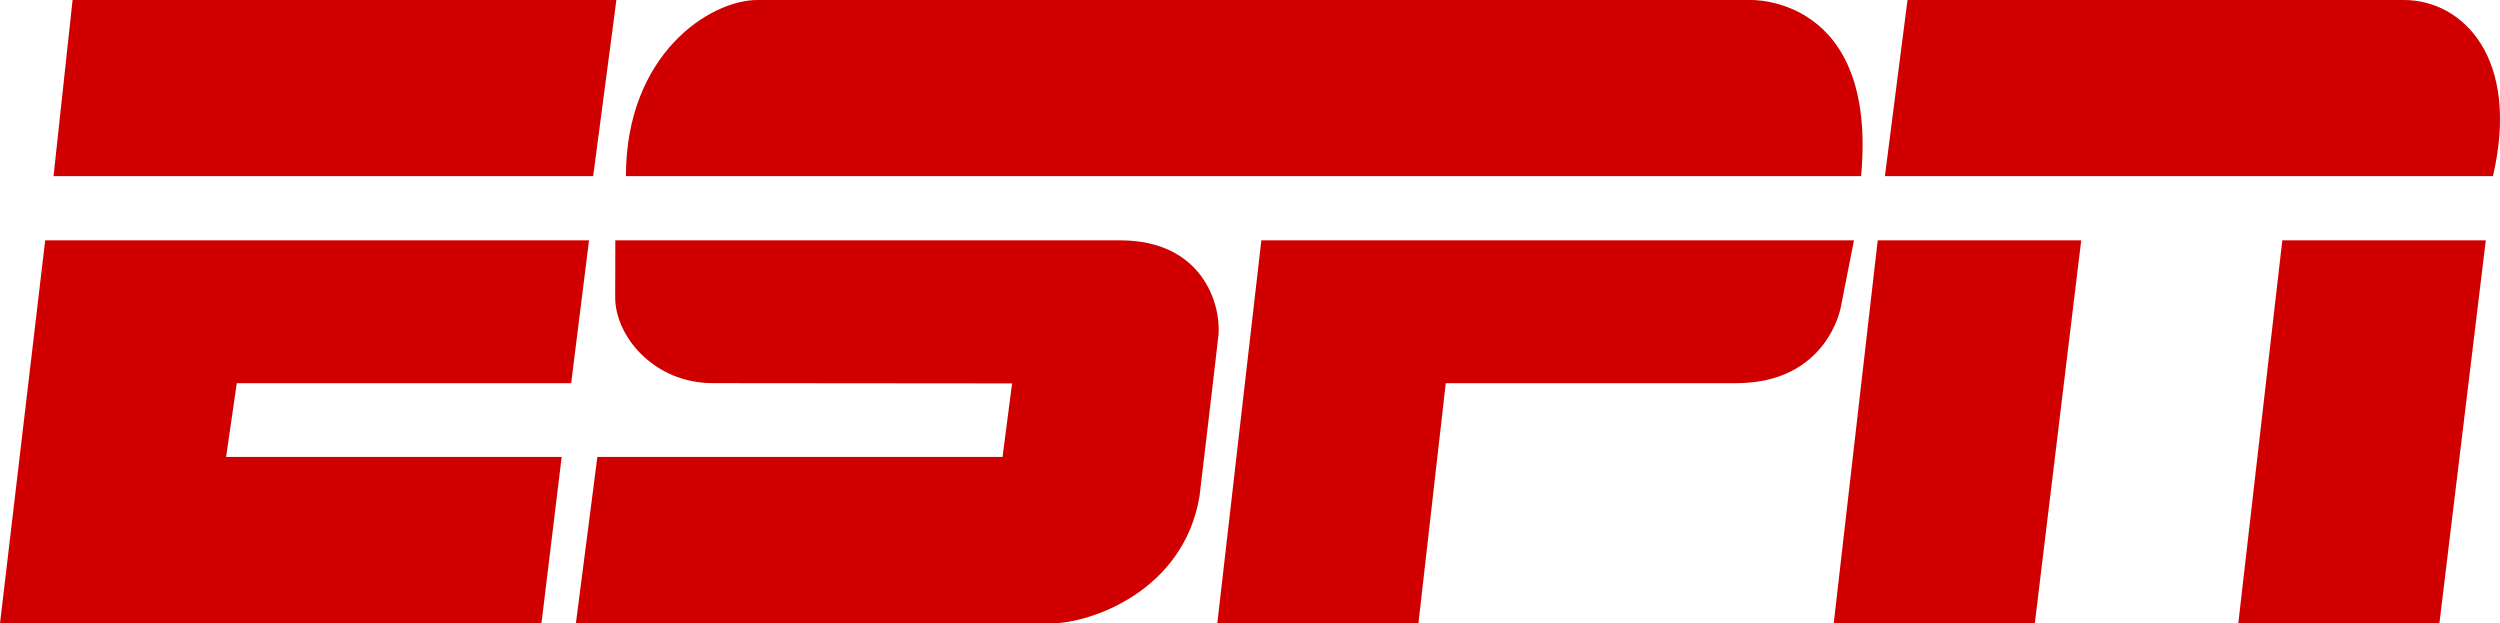 <svg enable-background="new 0 0 98.697 24.614" viewBox="0 0 98.697 24.614" xmlns="http://www.w3.org/2000/svg"><path d="m2.865 0h21.469l-.916 6.953h-21.304zm-1.081 9.489h21.47l-.705 5.638h-13.201l-.422 2.913h13.248l-.799 6.574h-21.375zm94.52 15.124h-7.939l1.738-15.124h8.033zm-15.972 0h-7.939l1.737-15.124h8.034zm-5.918-17.66h24.005c1.081-4.651-1.174-6.953-3.523-6.953-2.78 0-9.561.001-19.59.001zm-24.618 2.536h23.395l-.517 2.631s-.516 3.007-4.134 3.007h-11.463l-1.08 9.486h-7.94zm-25.504 0s-.005 1.48-.005 2.255c0 1.526 1.526 3.382 3.853 3.382 1.456 0 11.816.01 11.816.01l-.377 2.902h-15.996l-.848 6.574h18.747c1.574 0 5.247-1.272 5.873-5.019.001-.004.733-6.164.751-6.393.093-1.198-.636-3.712-3.889-3.712h-19.925zm5.61-9.489c-1.879 0-5.191 2.142-5.191 6.953h48.763c.657-7.141-4.369-6.953-4.369-6.953z" fill="#d00000"/></svg>